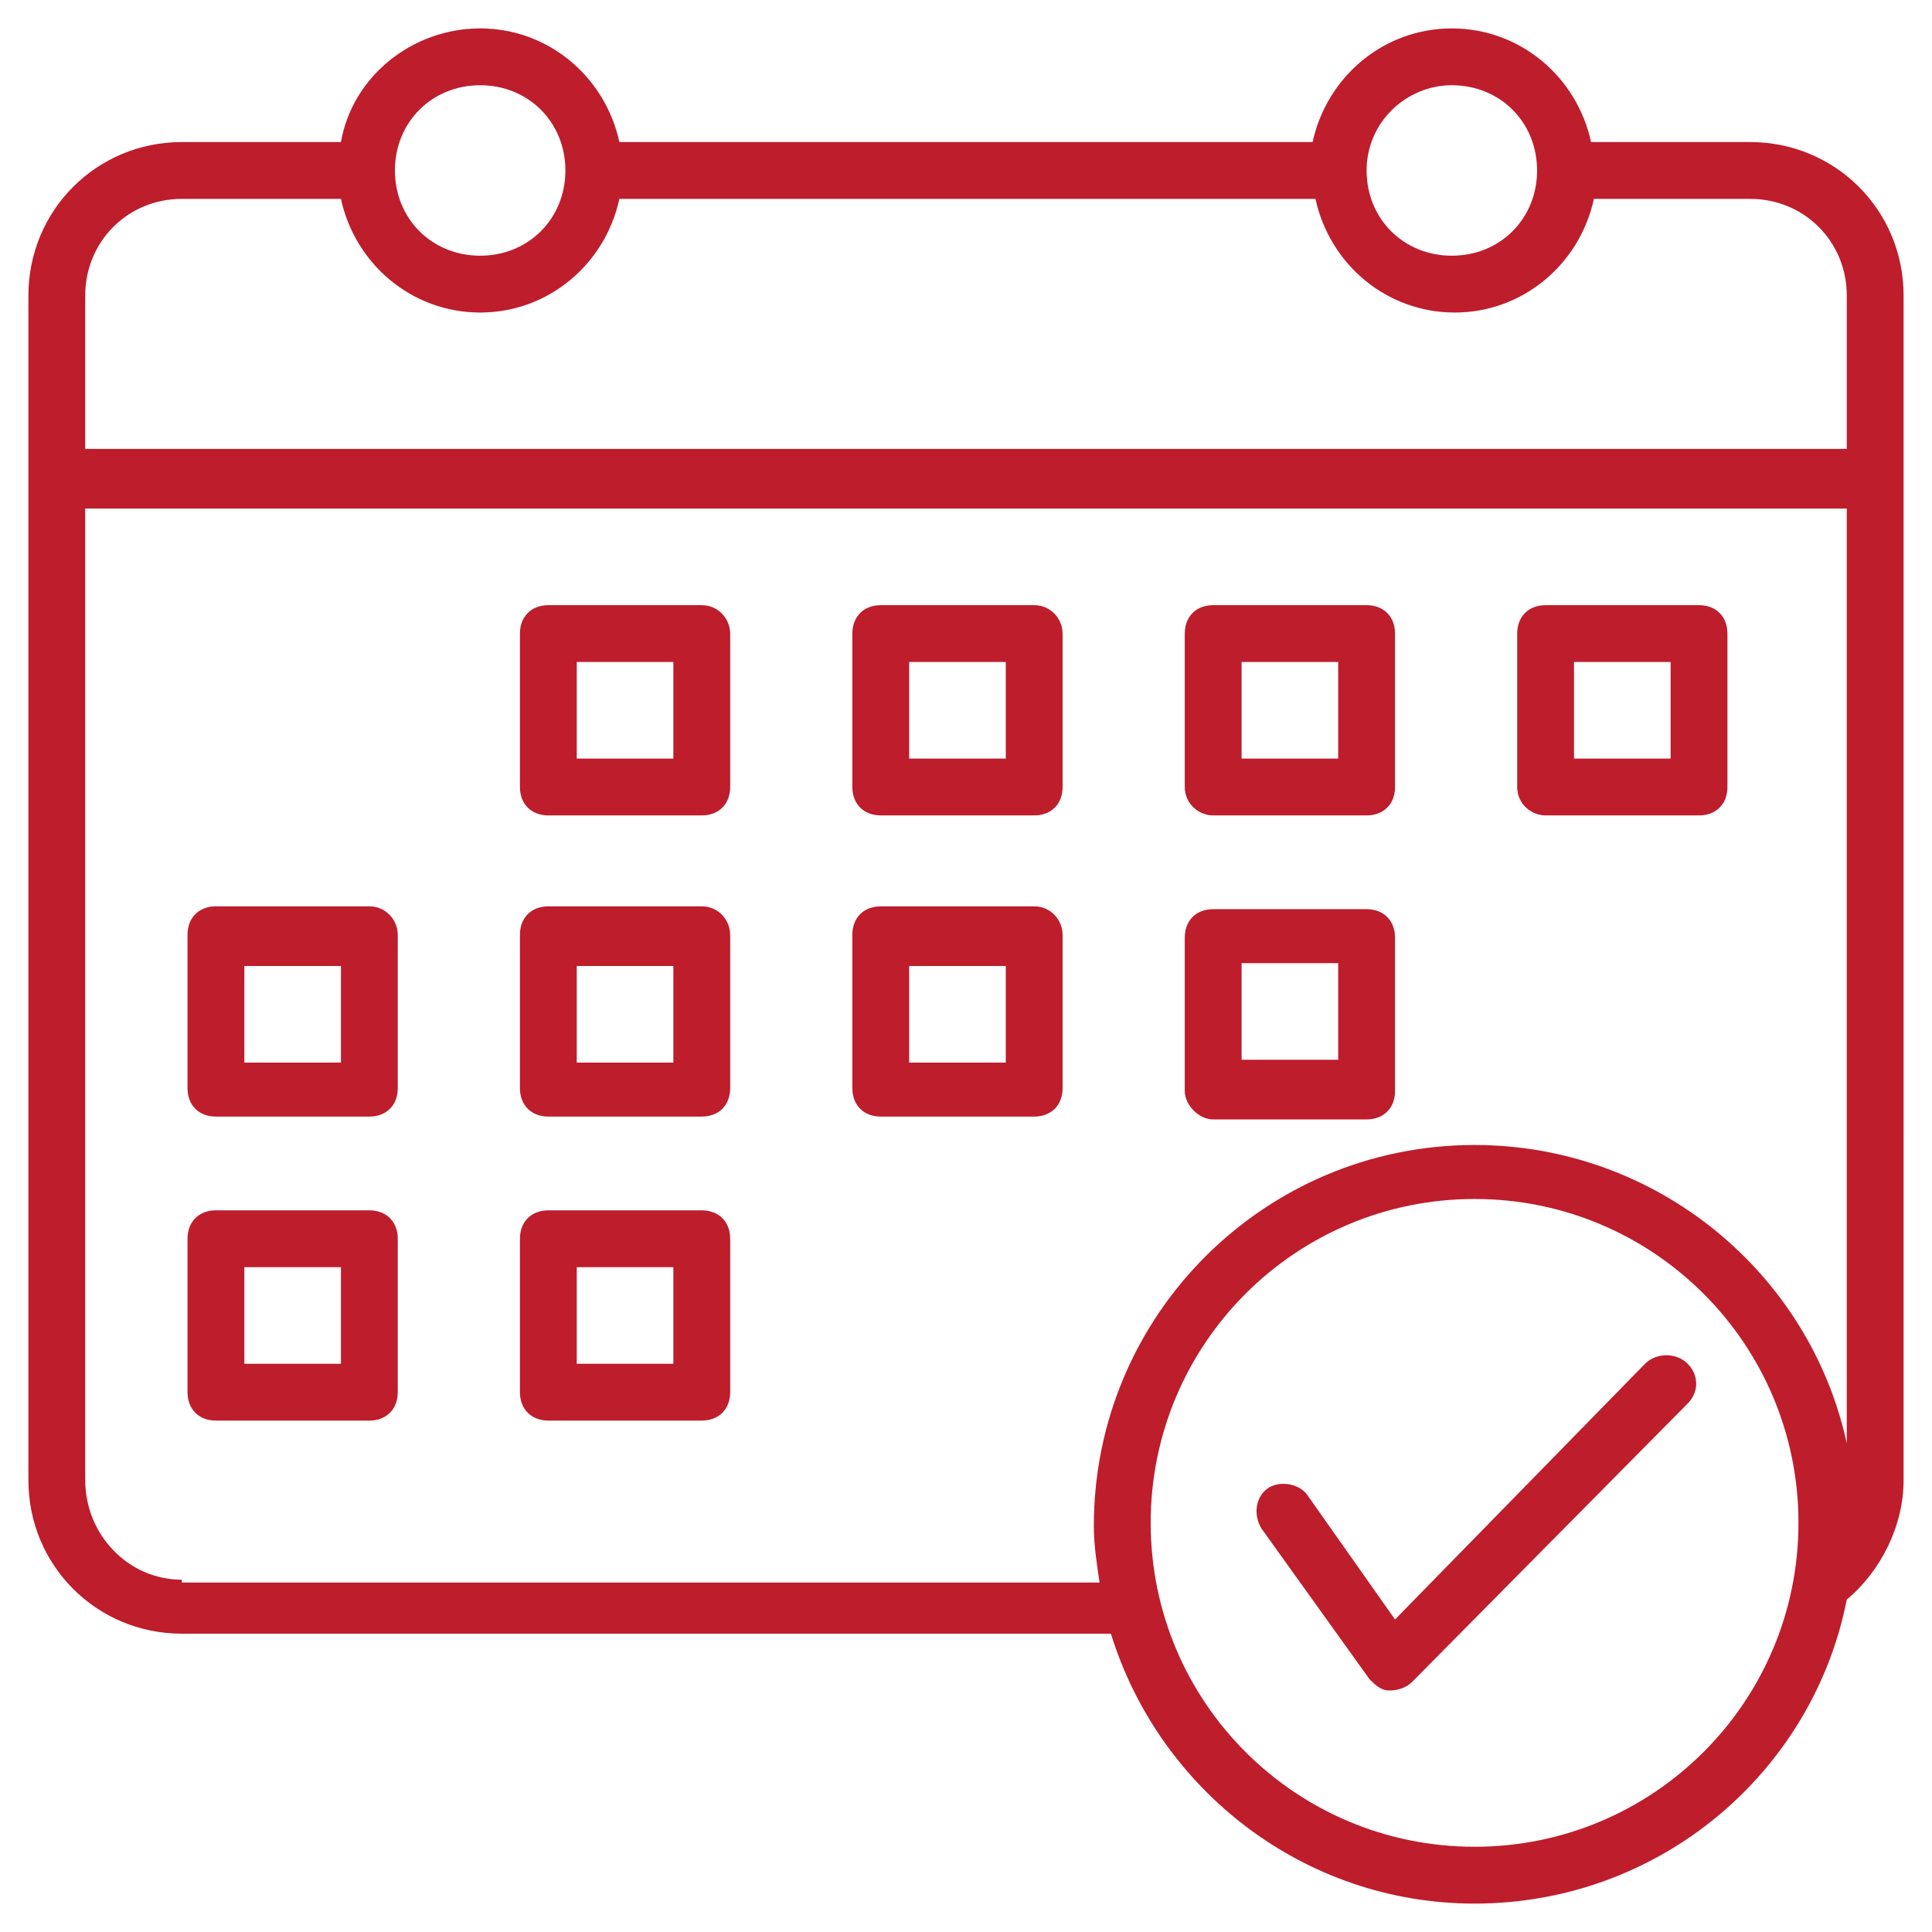 <svg xmlns="http://www.w3.org/2000/svg" version="1.1" xmlns:xlink="http://www.w3.org/1999/xlink" width="512" height="512" x="0" y="0" viewBox="0 0 68 68" style="enable-background:new 0 0 512 512" xml:space="preserve" class=""><g><path d="M61.6 5H56c-.5-2.3-2.5-4-4.9-4s-4.4 1.7-4.9 4H21.8c-.5-2.3-2.5-4-4.9-4S12.4 2.7 12 5H6.4C3.4 5 1 7.4 1 10.4v41.7c0 3 2.4 5.4 5.4 5.4h32.7C40.8 63 45.9 67 51.9 67c6.5 0 11.9-4.6 13.1-10.7 1.2-1 2-2.6 2-4.2V10.4c0-3-2.4-5.4-5.4-5.4zM51.1 3c1.7 0 3 1.3 3 3s-1.3 3-3 3-3-1.3-3-3 1.4-3 3-3zM16.9 3c1.7 0 3 1.3 3 3s-1.3 3-3 3-3-1.3-3-3 1.3-3 3-3zM6.4 7H12c.5 2.3 2.5 4 4.9 4s4.4-1.7 4.9-4h24.5c.5 2.3 2.5 4 4.9 4s4.4-1.7 4.9-4h5.5c1.9 0 3.4 1.5 3.4 3.4v5.4H3v-5.4C3 8.5 4.5 7 6.4 7zm0 48.6C4.5 55.6 3 54 3 52.1V17.9h62v32.9c-1.3-6-6.7-10.5-13.1-10.5-7.4 0-13.4 6-13.4 13.4 0 .7.1 1.3.2 2H6.4zM51.9 65c-6.3 0-11.4-5.1-11.4-11.4s5.1-11.4 11.4-11.4 11.4 5.1 11.4 11.4S58.2 65 51.9 65z" fill="#be1d2c" opacity="1" data-original="#000000" class=""></path><path d="M24.7 21.3h-5.4c-.6 0-1 .4-1 1v5.4c0 .6.4 1 1 1h5.4c.6 0 1-.4 1-1v-5.4c0-.5-.4-1-1-1zm-1 5.4h-3.4v-3.4h3.4zM36.4 21.3H31c-.6 0-1 .4-1 1v5.4c0 .6.4 1 1 1h5.4c.6 0 1-.4 1-1v-5.4c0-.5-.4-1-1-1zm-1 5.4H32v-3.4h3.4zM42.7 28.7h5.4c.6 0 1-.4 1-1v-5.4c0-.6-.4-1-1-1h-5.4c-.6 0-1 .4-1 1v5.4c0 .6.5 1 1 1zm1-5.4h3.4v3.4h-3.4zM54.4 28.7h5.4c.6 0 1-.4 1-1v-5.4c0-.6-.4-1-1-1h-5.4c-.6 0-1 .4-1 1v5.4c0 .6.5 1 1 1zm1-5.4h3.4v3.4h-3.4zM13 31.9H7.6c-.6 0-1 .4-1 1v5.4c0 .6.4 1 1 1H13c.6 0 1-.4 1-1v-5.4c0-.5-.4-1-1-1zm-1 5.5H8.6V34H12zM24.7 31.9h-5.4c-.6 0-1 .4-1 1v5.4c0 .6.4 1 1 1h5.4c.6 0 1-.4 1-1v-5.4c0-.5-.4-1-1-1zm-1 5.5h-3.4V34h3.4zM42.7 39.4h5.4c.6 0 1-.4 1-1V33c0-.6-.4-1-1-1h-5.4c-.6 0-1 .4-1 1v5.4c0 .5.5 1 1 1zm1-5.5h3.4v3.4h-3.4zM13 42.6H7.6c-.6 0-1 .4-1 1V49c0 .6.4 1 1 1H13c.6 0 1-.4 1-1v-5.4c0-.6-.4-1-1-1zM12 48H8.6v-3.4H12zM24.7 42.6h-5.4c-.6 0-1 .4-1 1V49c0 .6.4 1 1 1h5.4c.6 0 1-.4 1-1v-5.4c0-.6-.4-1-1-1zm-1 5.4h-3.4v-3.4h3.4zM36.4 31.9H31c-.6 0-1 .4-1 1v5.4c0 .6.4 1 1 1h5.4c.6 0 1-.4 1-1v-5.4c0-.5-.4-1-1-1zm-1 5.5H32V34h3.4zM57.9 48l-8.8 9-3.1-4.4c-.3-.4-1-.5-1.4-.2s-.5.9-.2 1.4l3.8 5.3c.2.2.4.4.7.4s.6-.1.8-.3l9.7-9.8c.4-.4.4-1 0-1.4s-1.1-.4-1.5 0z" fill="#be1d2c" opacity="1" data-original="#000000" class=""></path></g></svg>
